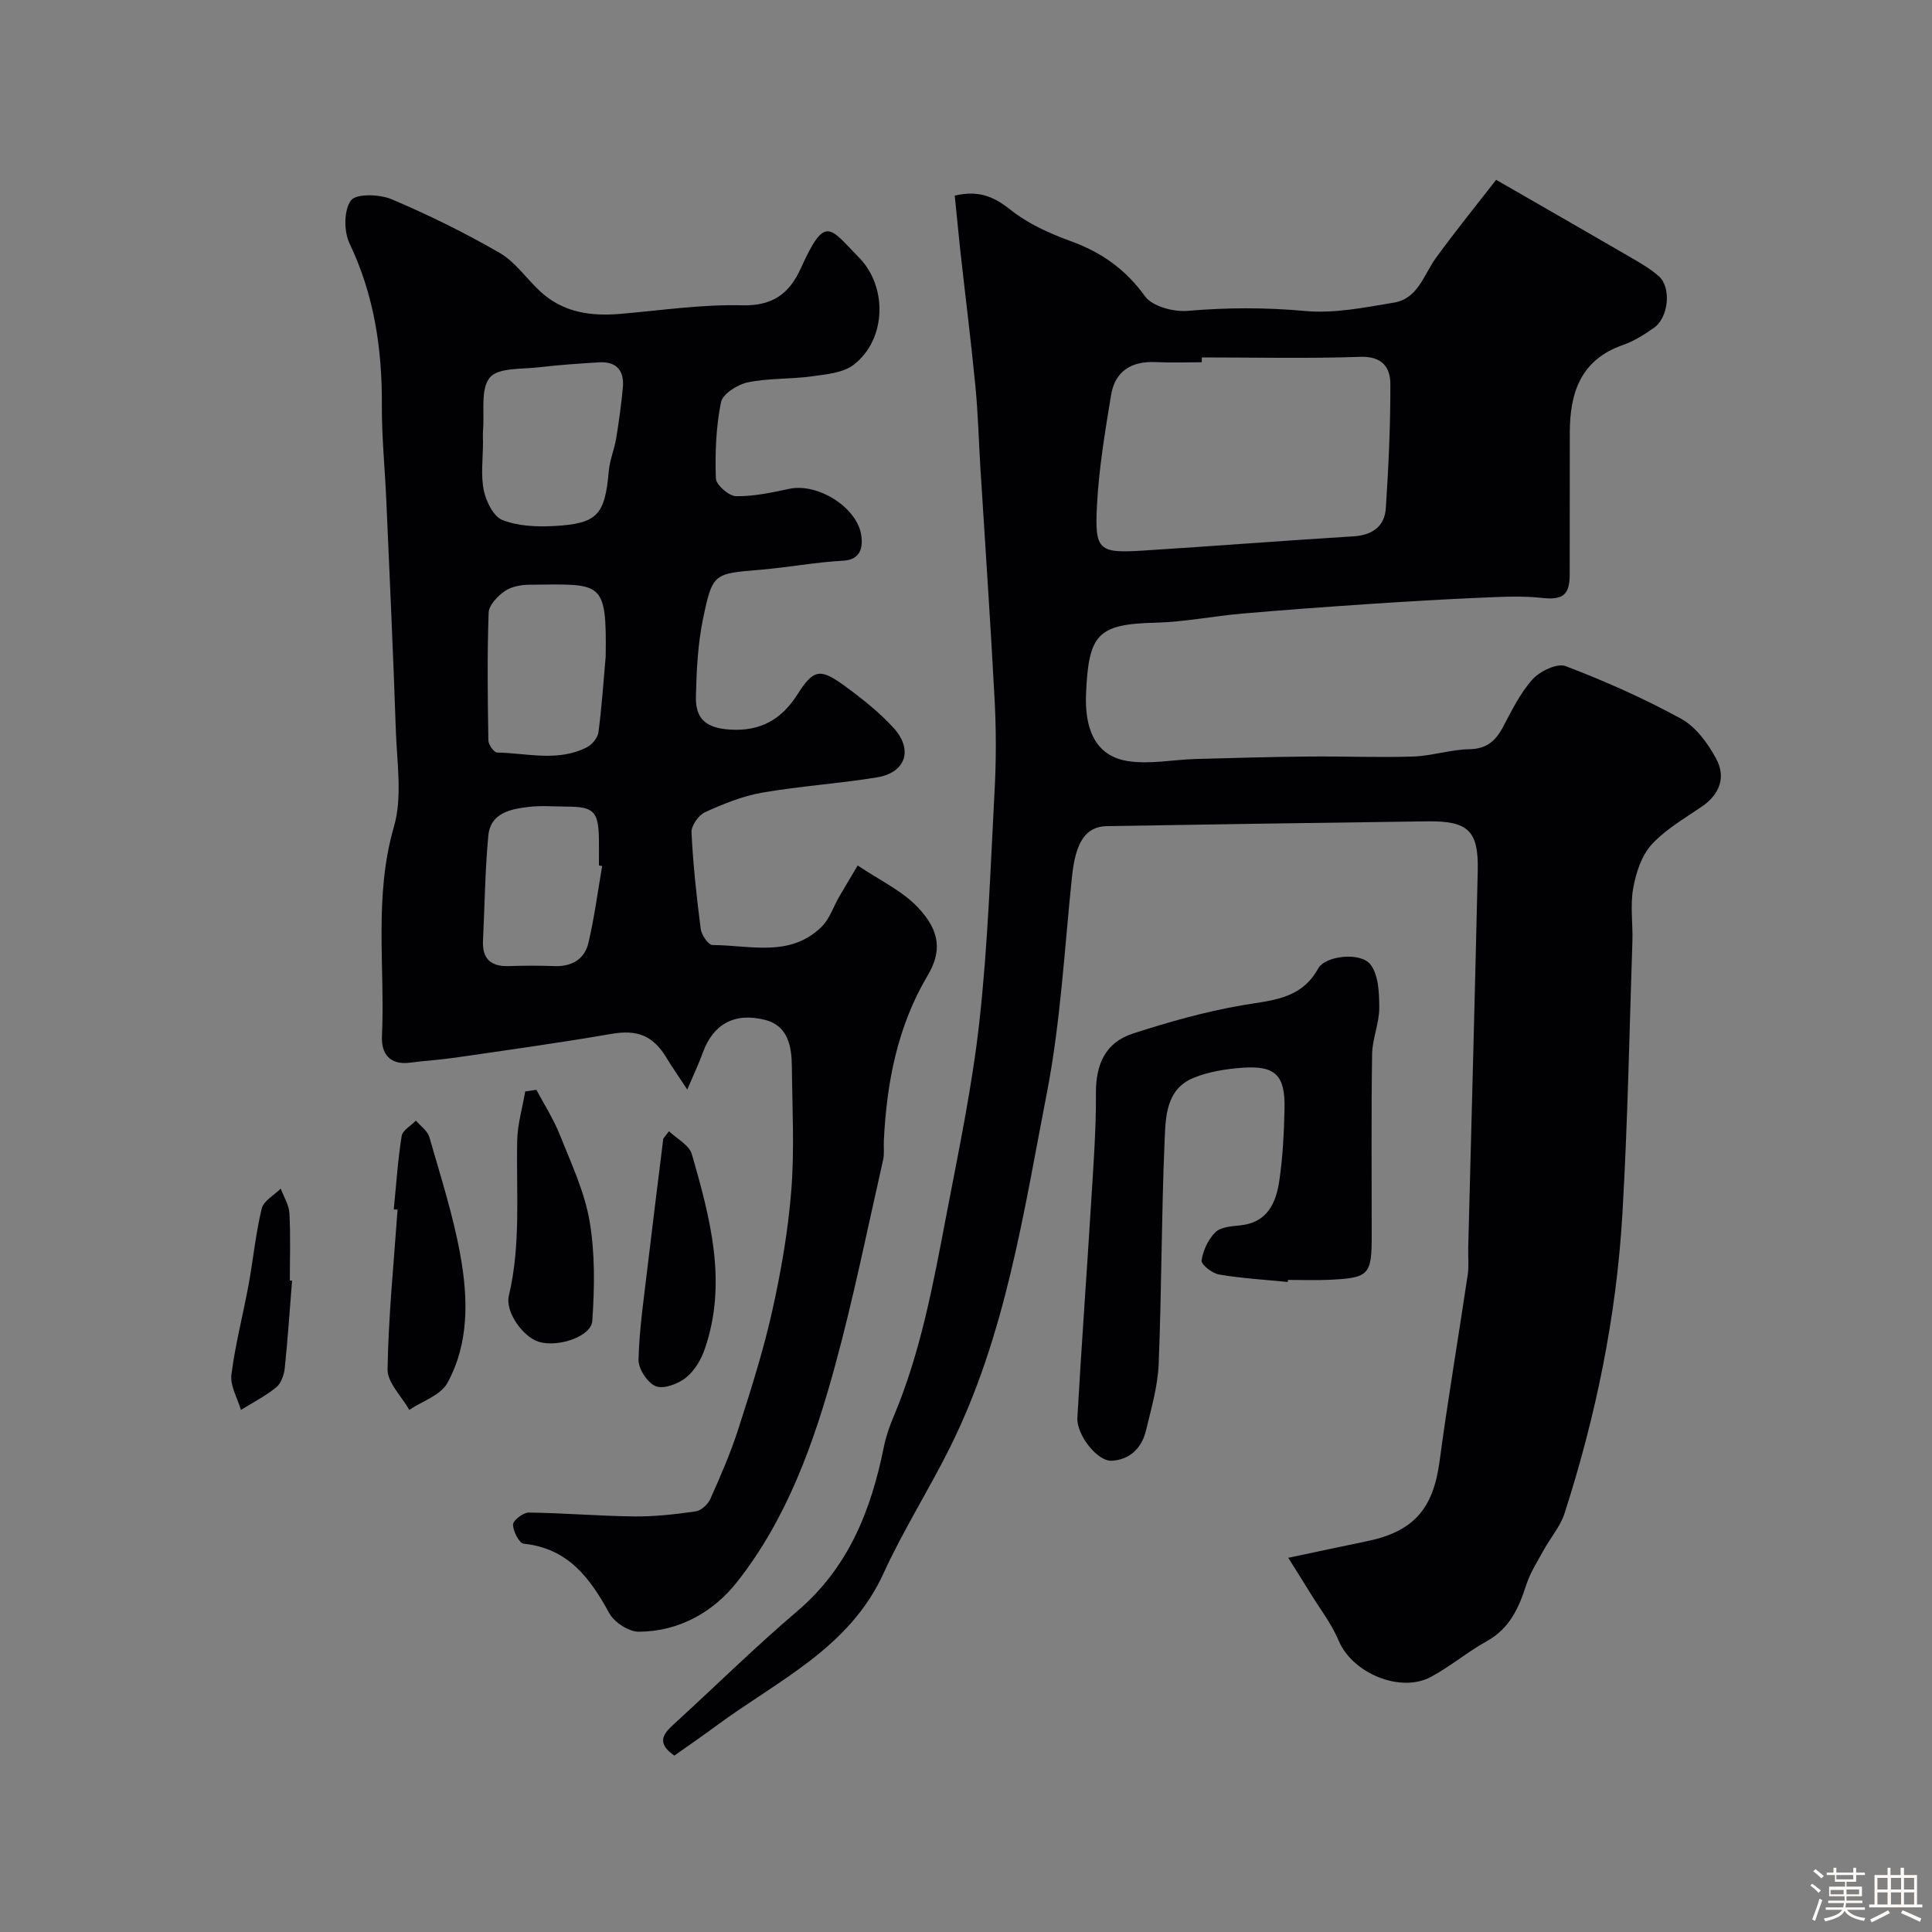 <svg enable-background="new 0 0 400 400" viewBox="0 0 400 400" xmlns="http://www.w3.org/2000/svg"><rect x="0" y="0" width="400" height="400" fill="#808080" stroke="none"/><path d="m374.8 390.4.4-.4c.7.5 1.3 1 1.8 1.4l-.5.5c-.5-.6-1.1-1.1-1.7-1.5zm1 7.3-.6-.3c.5-1.4 1.1-2.8 1.5-4.3.2.1.4.2.6.3-.5 1.3-1 2.8-1.5 4.3zm-.4-10.3.5-.4c.4.3 1 .8 1.7 1.4l-.5.5c-.5-.5-1.1-1-1.7-1.5zm2.5.3h1.7v-1h.6v1h3.5v-1h.6v1h1.8v.5h-1.8v1.4h-2v1h3.2v2h-3.2v.9h3.3v.5h-3.4c0 .3-.1.6-.1.9h4v.5h-3.7c.7.9 1.9 1.5 3.8 1.7-.1.2-.2.4-.3.6-2.1-.4-3.5-1.1-4-2.1-.4 1-1.8 1.7-4 2.2-.1-.2-.2-.4-.3-.6 2.1-.4 3.4-1 3.8-1.8h-3.4v-.5h3.6c.1-.3.1-.6.2-.9h-3.3v-.5h3.4c0-.3 0-.6 0-.9h-3.2v-2h3.3v-1h-2.1v-1.4h-1.7v-.5zm1.1 3.5v1h2.7c0-.3 0-.4 0-.4 0-.1 0-.2 0-.2 0-.1 0-.2 0-.3h-2.7zm1.2-3v.9h3.5v-.9zm4.7 3h-2.6v.6.4h2.6z" fill="#fcfbfa"/><path d="m393.6 386.7h.6v1.5h2.7v6.1h1.1v.6h-11v-.6h1.1v-6.1h2.7v-1.5h.6v1.5h2.1v-1.5zm-2.7 8.8.4.6c-1.2.6-2.5 1.3-3.8 1.9-.1-.2-.2-.4-.3-.6 1.2-.6 2.5-1.2 3.7-1.9zm-2.2-6.7v2.4h2.1v-2.4zm0 3v2.5h2.1v-2.5zm2.8-3v2.4h2.1v-2.4zm0 3v2.5h2.1v-2.5zm6 6.1c-1.4-.7-2.7-1.3-3.9-1.8l.3-.6c1.5.6 2.7 1.2 3.9 1.7zm-1.2-9.1h-2.1v2.4h2.1zm-2.1 3v2.5h2.1v-2.5z" fill="#fcfbfa"/><g fill="#010103"><path d="m197.67 40.5c5.07-1.19 8.21.28 11.62 2.99 3.57 2.84 8 4.84 12.35 6.42 6.39 2.31 11.38 5.83 15.43 11.44 1.52 2.1 5.9 3.26 8.82 3.01 8.16-.7 16.17-.72 24.35.03 6.03.55 12.31-.73 18.38-1.74 4.96-.83 6.15-5.77 8.68-9.26 3.98-5.48 8.26-10.75 12.46-16.16 10.12 5.83 19.1 10.97 28.05 16.17 1.97 1.15 3.99 2.32 5.67 3.83 2.6 2.35 1.98 8.51-1.05 10.64-1.99 1.4-4.13 2.76-6.4 3.55-8.74 3.03-11 9.86-11.02 18.1-.03 9.83.01 19.66-.02 29.49-.01 4.32-1.6 5.24-5.73 4.78-4.18-.46-8.46-.22-12.69-.04-7.59.32-15.17.77-22.75 1.28-8.86.59-17.72 1.23-26.57 2-6.01.52-12 1.74-18.01 1.89-12.01.3-13.84 2.38-14.38 14.58-.43 9.78 3.68 13.25 8.48 14.05 4.59.76 9.47-.27 14.22-.41 7.88-.22 15.76-.44 23.64-.51 7.12-.07 14.26.24 21.37 0 3.89-.13 7.75-1.44 11.64-1.51 3.52-.07 5.39-1.65 6.92-4.51 1.84-3.45 3.59-7.1 6.16-9.95 1.53-1.7 5.1-3.41 6.85-2.75 8.18 3.12 16.25 6.7 23.93 10.91 3.04 1.66 5.51 5.07 7.23 8.23 2.02 3.7.87 7.3-2.85 9.87-3.62 2.5-7.6 4.75-10.51 7.95-2.1 2.3-3.24 5.87-3.81 9.06-.64 3.55-.04 7.31-.16 10.97-.63 18.87-.97 37.75-2.08 56.59-1.24 21.1-5.49 41.72-11.97 61.84-.87 2.7-2.9 5.02-4.3 7.57-1.3 2.37-2.81 4.7-3.63 7.25-1.54 4.77-3.44 9.01-8.15 11.63-3.98 2.21-7.52 5.2-11.51 7.37-6.4 3.49-16.36-.77-19.17-7.46-1.46-3.49-3.87-6.59-5.87-9.85-1.31-2.14-2.65-4.25-4.57-7.31 6.21-1.31 11.2-2.4 16.21-3.42 9.72-1.98 13.79-6.71 15.1-16.45 1.74-12.95 3.93-25.84 5.85-38.77.27-1.8.05-3.66.1-5.49.66-26.03 1.38-52.06 1.97-78.09.19-8.33-1.96-10.37-10.46-10.26-22.1.28-44.19.63-66.29.99-4.46.07-6.51 3.34-7.25 10.41-1.57 14.99-2.35 30.15-5.22 44.9-4.83 24.87-8.54 50.18-20.01 73.25-4.38 8.82-9.71 17.2-13.8 26.15-7.11 15.57-22.01 22.22-34.61 31.55-2.86 2.11-5.79 4.12-8.7 6.18-3.7-2.59-2.39-4.42-.15-6.46 8.55-7.8 16.8-15.95 25.61-23.45 10.61-9.03 15.28-20.89 17.92-33.99.44-2.17 1.18-4.31 2.05-6.36 5.59-13.27 8.16-27.33 10.84-41.35 2.57-13.46 5.41-26.92 6.91-40.52 1.75-15.88 2.29-31.9 3.14-47.87.33-6.15.32-12.34 0-18.49-.84-15.94-1.94-31.87-2.93-47.81-.36-5.77-.5-11.55-1.06-17.3-.92-9.46-2.11-18.89-3.16-28.34-.38-3.6-.71-7.18-1.11-11.04zm51.15 33.5v1c-3.17 0-6.34.12-9.5-.03-5.01-.24-8.46 1.81-9.28 6.81-1.25 7.56-2.52 15.16-2.92 22.79-.5 9.46.34 10.01 9.74 9.41 14.46-.92 28.91-2.04 43.38-2.94 3.88-.24 6.43-2.04 6.68-5.81.57-8.57.96-17.16.94-25.74-.01-3.46-1.72-5.77-6.24-5.61-10.92.38-21.87.12-32.8.12z"/><path d="m142.29 225.58c-2.02-3.08-3.21-4.76-4.27-6.53-2.86-4.76-6.18-5.9-11.47-4.99-10.74 1.86-21.55 3.35-32.34 4.92-3.08.45-6.2.62-9.29 1.03-4.2.56-6-1.85-5.84-5.42.66-14.46-1.71-28.99 2.48-43.43 1.79-6.19.61-13.31.39-19.99-.53-15.87-1.28-31.73-1.97-47.6-.29-6.6-.96-13.2-.92-19.8.06-11.63-1.62-22.75-6.7-33.39-1.19-2.5-1.18-6.89.31-8.89 1.07-1.44 5.92-1.29 8.4-.24 7.67 3.25 15.2 6.95 22.41 11.13 3.27 1.89 5.57 5.4 8.45 8.03 4.72 4.33 10.47 5.1 16.59 4.57 8.36-.72 16.75-1.98 25.09-1.77 6.38.17 9.83-2.43 12.2-7.68 5.07-11.21 5.93-8.43 12.07-2.17 5.89 6.01 5.66 16.91-1.12 22.15-2.22 1.71-5.73 2-8.72 2.41-4.39.61-8.93.35-13.25 1.25-2.11.44-5.17 2.39-5.52 4.12-1.03 5.13-1.24 10.49-1.06 15.74.05 1.35 2.68 3.67 4.16 3.7 3.69.07 7.43-.76 11.08-1.53 5.94-1.25 14.28 3.97 14.91 9.94.24 2.24-.17 4.75-3.83 4.95-5.71.31-11.37 1.39-17.08 1.87-9.63.81-9.92.66-11.88 10.08-1.1 5.27-1.36 10.77-1.49 16.18-.12 4.75 2.26 6.52 7.02 6.83 6.24.41 10.66-2.02 13.99-7.26 3.35-5.27 4.69-5.5 9.83-1.75 3.57 2.61 7.11 5.41 10.08 8.66 4.12 4.5 2.52 9.26-3.39 10.24-7.9 1.3-15.93 1.8-23.82 3.17-4.06.71-8.02 2.32-11.8 4.04-1.35.61-2.89 2.79-2.82 4.18.32 6.69 1.05 13.37 1.91 20.02.16 1.24 1.6 3.31 2.45 3.31 7.73.02 16.05 2.65 22.57-3.78 1.67-1.64 2.45-4.17 3.67-6.27 1.13-1.94 2.29-3.86 3.81-6.42 4.53 3.06 9.17 5.2 12.43 8.65 4.77 5.03 4.94 9.25 2.03 14.16-6.23 10.49-8.46 22.13-9.05 34.16-.07 1.33.14 2.71-.15 3.98-3.24 14.25-6.12 28.6-9.97 42.69-4.35 15.91-9.91 31.55-20.26 44.69-4.93 6.26-12.02 10.26-20.34 10.31-2.08.01-5.08-1.93-6.11-3.81-4-7.32-8.54-13.46-17.72-14.41-.94-.1-2.23-2.59-2.22-3.97 0-.87 2.11-2.49 3.26-2.48 7.27.09 14.53.72 21.8.8 4.26.05 8.55-.44 12.77-1.05 1.14-.17 2.54-1.48 3.04-2.61 2.11-4.75 4.2-9.54 5.78-14.47 2.58-8.03 5.15-16.1 6.99-24.31 1.84-8.25 3.31-16.67 3.97-25.09.67-8.44.2-16.98.12-25.48-.04-4.25-.73-8.58-5.58-9.8-6.4-1.62-10.76.98-12.87 6.81-.73 2.05-1.7 4.07-3.21 7.62zm-42.29-134.02c0 3.33-.49 6.75.16 9.95.47 2.29 2 5.42 3.85 6.15 3.23 1.27 7.09 1.44 10.65 1.25 9.08-.49 10.58-2.28 11.39-11.44.2-2.24 1.14-4.4 1.51-6.64.58-3.54 1.08-7.1 1.4-10.67.31-3.48-1.38-5.37-4.97-5.14-4.1.26-8.2.52-12.27 1.01-3.58.44-8.53.02-10.3 2.13-1.98 2.37-1.09 7.16-1.41 10.9-.07.83-.01 1.66-.01 2.5zm25.4 44.39c.22-15.97-.76-15-15.76-14.89-1.73.01-3.75.37-5.11 1.31-1.48 1.02-3.3 2.89-3.36 4.45-.32 8.82-.2 17.65-.06 26.47.01.88 1.16 2.5 1.8 2.51 6.24.13 12.63 1.99 18.62-1.1 1.07-.55 2.22-1.95 2.37-3.08.69-5.2 1.03-10.45 1.5-15.67zm-.73 43.35c-.22-.04-.45-.08-.67-.12 0-1.83.03-3.65 0-5.48-.1-5.7-1.07-6.68-6.58-6.7-2.66-.01-5.34-.25-7.96.06-3.78.45-7.91 1.25-8.36 5.96-.68 7.21-.75 14.47-1.1 21.71-.19 3.81 1.65 5.42 5.39 5.29 3.15-.11 6.31-.11 9.46 0 3.62.12 6.22-1.48 7-4.89 1.21-5.21 1.91-10.54 2.82-15.83z"/><path d="m266.62 265.42c-4.74-.47-9.52-.75-14.21-1.54-1.42-.24-3.76-2.08-3.64-2.89.3-2.08 1.37-4.38 2.86-5.86 1.09-1.09 3.31-1.25 5.07-1.42 5.76-.56 7.52-4.72 8.19-9.4.71-4.88.95-9.84 1.06-14.78.15-6.94-1.92-8.97-8.8-8.46-3.37.25-6.88.81-9.99 2.07-5.77 2.32-5.83 8.1-6.04 12.98-.66 15.42-.61 30.87-1.23 46.29-.19 4.64-1.55 9.27-2.65 13.84-.87 3.61-3.41 6.01-7.11 6.18-2.93.14-7.27-5.35-7.07-8.92.85-14.97 1.95-29.92 2.87-44.89.46-7.43 1.02-14.87.97-22.3-.04-5.95 1.98-10.49 7.61-12.32 7.38-2.4 14.92-4.52 22.55-5.85 6.17-1.08 12.27-1.15 15.86-7.64 1.46-2.64 8.73-3.47 10.8-.84 1.71 2.18 1.84 5.94 1.84 9.01 0 3.19-1.43 6.37-1.48 9.56-.19 12.5-.08 24.99-.08 37.49 0 8.26-.53 8.86-8.84 9.24-2.83.13-5.66.02-8.5.02-.01.15-.02.29-.04.43z"/><path d="m81.53 250.39c.5-5.07.83-10.16 1.63-15.19.19-1.19 1.93-2.13 2.95-3.19.95 1.13 2.41 2.11 2.78 3.41 2.33 8.12 4.94 16.21 6.43 24.49 1.6 8.93 1.83 18.2-2.71 26.45-1.39 2.52-5.18 3.73-7.87 5.54-1.58-2.8-4.54-5.62-4.5-8.39.18-11.03 1.3-22.05 2.07-33.07-.26 0-.52-.02-.78-.05z"/><path d="m111.05 225.63c1.63 3.07 3.54 6.03 4.82 9.24 2.34 5.88 5.13 11.77 6.19 17.92 1.16 6.74 1.04 13.81.57 20.68-.23 3.29-7.13 5.52-11.04 4.35-3.32-1-7.03-6.22-6.24-9.54 2.53-10.62 1.51-21.38 1.73-32.1.07-3.41 1.08-6.81 1.66-10.21.77-.12 1.54-.23 2.31-.34z"/><path d="m138.51 234.21c1.63 1.57 4.2 2.88 4.74 4.77 3.78 13.19 7.39 26.51 2.69 40.25-.76 2.22-2.13 4.58-3.92 6-1.63 1.3-4.61 2.42-6.25 1.77-1.72-.68-3.62-3.61-3.57-5.51.16-6.35 1.11-12.69 1.85-19.02 1.05-8.92 2.18-17.83 3.28-26.74.39-.51.78-1.01 1.18-1.52z"/><path d="m60.47 265.15c-.49 6.05-.89 12.12-1.52 18.15-.15 1.38-.76 3.11-1.76 3.93-2.23 1.81-4.85 3.15-7.31 4.68-.71-2.43-2.25-4.96-1.97-7.27.78-6.25 2.41-12.4 3.55-18.61.97-5.27 1.47-10.63 2.73-15.82.39-1.6 2.57-2.76 3.93-4.12.63 1.69 1.7 3.36 1.8 5.08.25 4.64.09 9.3.09 13.95.15.01.3.02.46.03z"/></g></svg>